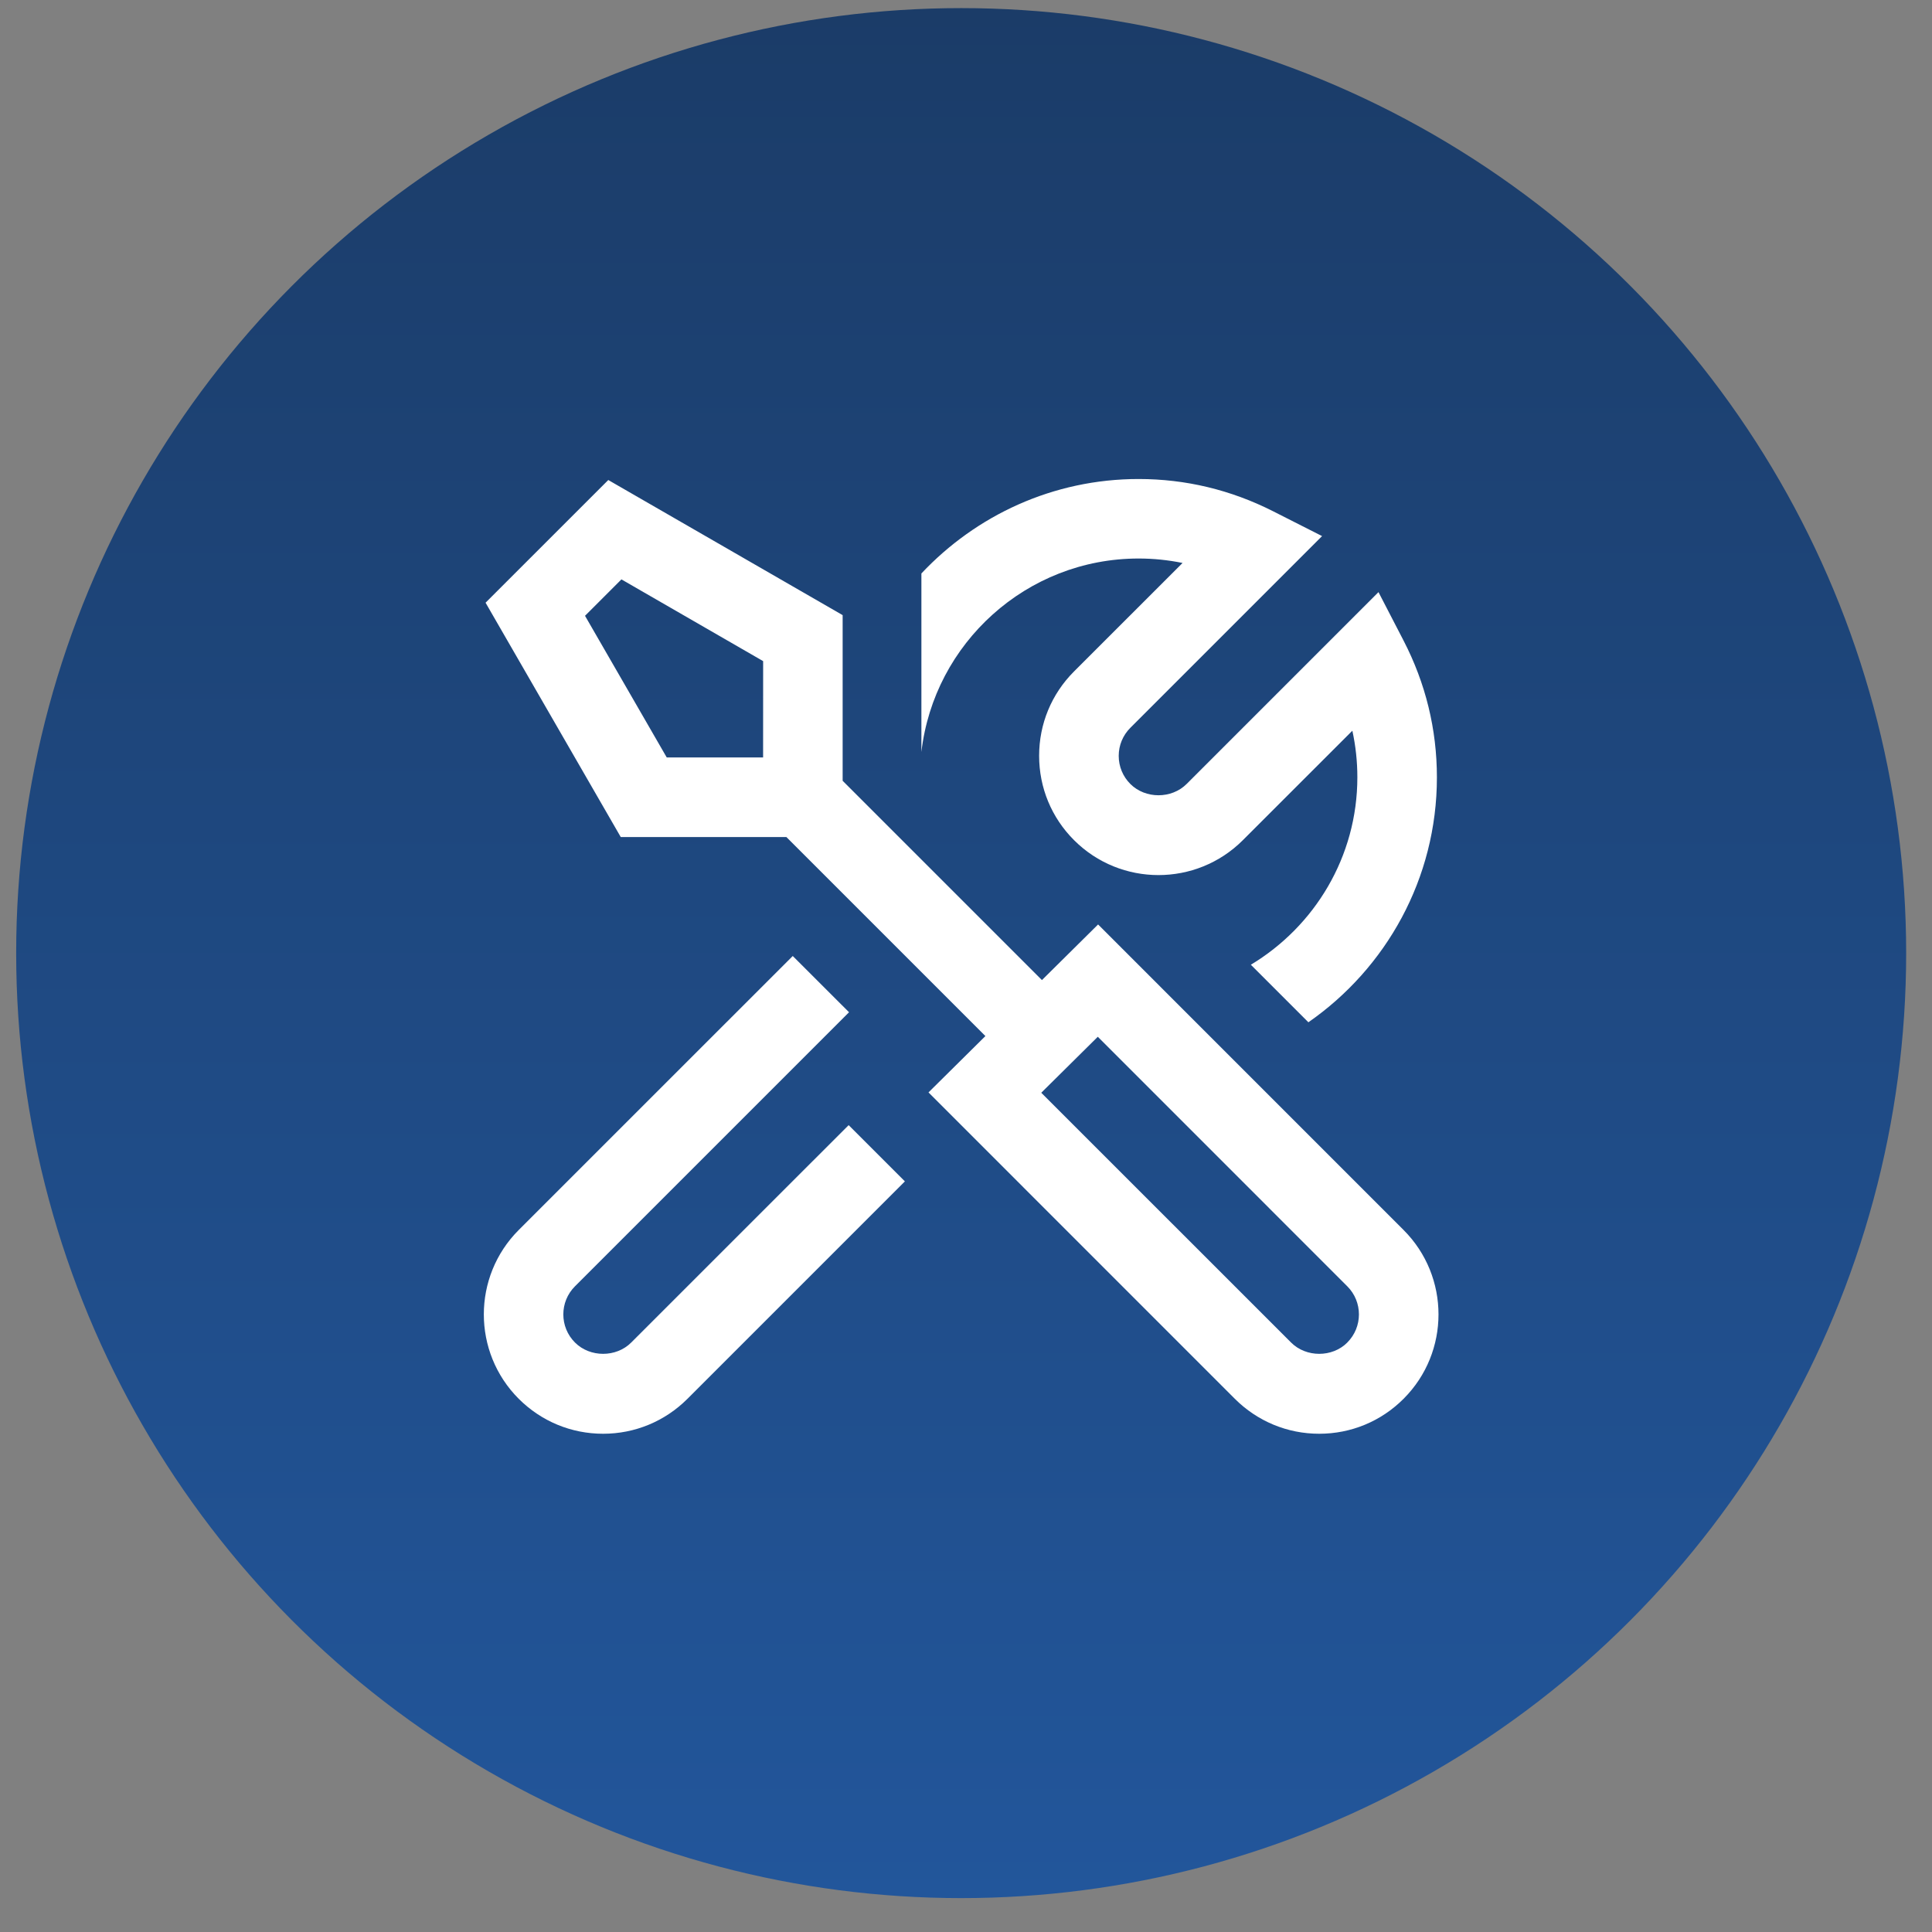 <svg width="46" height="46" viewBox="0 0 46 46" fill="none" xmlns="http://www.w3.org/2000/svg">
<rect x="0" y="0" width="46" height="46" fill="#808080" stroke="none"/>
<circle cx="22.885" cy="22.693" r="22.5" fill="url(#paint0_linear_6390_2213)"/>
<g clip-path="url(#clip0_6390_2213)">
<path d="M33.419 29.286L26.145 22.011L24.808 23.335L20.063 18.59V14.646L14.483 11.429L11.561 14.35L14.78 19.93H18.724L23.462 24.668L22.107 26.01L29.4 33.304C29.937 33.84 30.65 34.137 31.41 34.137C32.169 34.137 32.883 33.841 33.419 33.304C34.527 32.196 34.527 30.395 33.419 29.286ZM18.169 18.035H15.875L13.929 14.662L14.796 13.795L18.17 15.741L18.169 18.035ZM32.079 31.965C31.722 32.324 31.098 32.324 30.74 31.965L24.792 26.018L26.138 24.685L32.078 30.626C32.448 30.995 32.448 31.596 32.078 31.965H32.079ZM21.938 17.905V13.654C23.235 12.274 25.07 11.405 27.11 11.405C28.228 11.405 29.305 11.663 30.312 12.173L31.478 12.764L26.914 17.328C26.735 17.507 26.636 17.744 26.636 17.997C26.636 18.25 26.735 18.488 26.913 18.666C27.272 19.025 27.895 19.024 28.253 18.666L32.821 14.098L33.416 15.248C33.944 16.268 34.212 17.365 34.212 18.508C34.212 20.923 32.999 23.057 31.152 24.34L29.782 22.97C31.298 22.058 32.318 20.401 32.318 18.507C32.318 18.13 32.278 17.76 32.199 17.398L29.592 20.004C28.484 21.112 26.682 21.113 25.573 20.004C25.037 19.469 24.741 18.755 24.741 17.995C24.741 17.236 25.036 16.523 25.573 15.986L28.156 13.404C27.814 13.334 27.465 13.298 27.11 13.298C24.442 13.298 22.238 15.315 21.938 17.904V17.905ZM20.206 26.789L21.545 28.128L16.369 33.304C15.833 33.84 15.119 34.137 14.36 34.137C13.601 34.137 12.887 33.841 12.35 33.304C11.243 32.196 11.243 30.395 12.35 29.286L18.875 22.762L20.215 24.101L13.69 30.626C13.32 30.995 13.32 31.596 13.69 31.965C14.048 32.324 14.672 32.324 15.029 31.965L20.206 26.789Z" fill="white"/>
</g>
<defs>
<linearGradient id="paint0_linear_6390_2213" x1="22.885" y1="0.193" x2="22.885" y2="45.193" gradientUnits="userSpaceOnUse">
<stop stop-color="#1B3C68"/>
<stop offset="1" stop-color="#22569B"/>
</linearGradient>
<clipPath id="clip0_6390_2213">
<rect width="22.732" height="22.732" fill="white" transform="translate(11.52 11.405)"/>
</clipPath>
</defs>
</svg>
